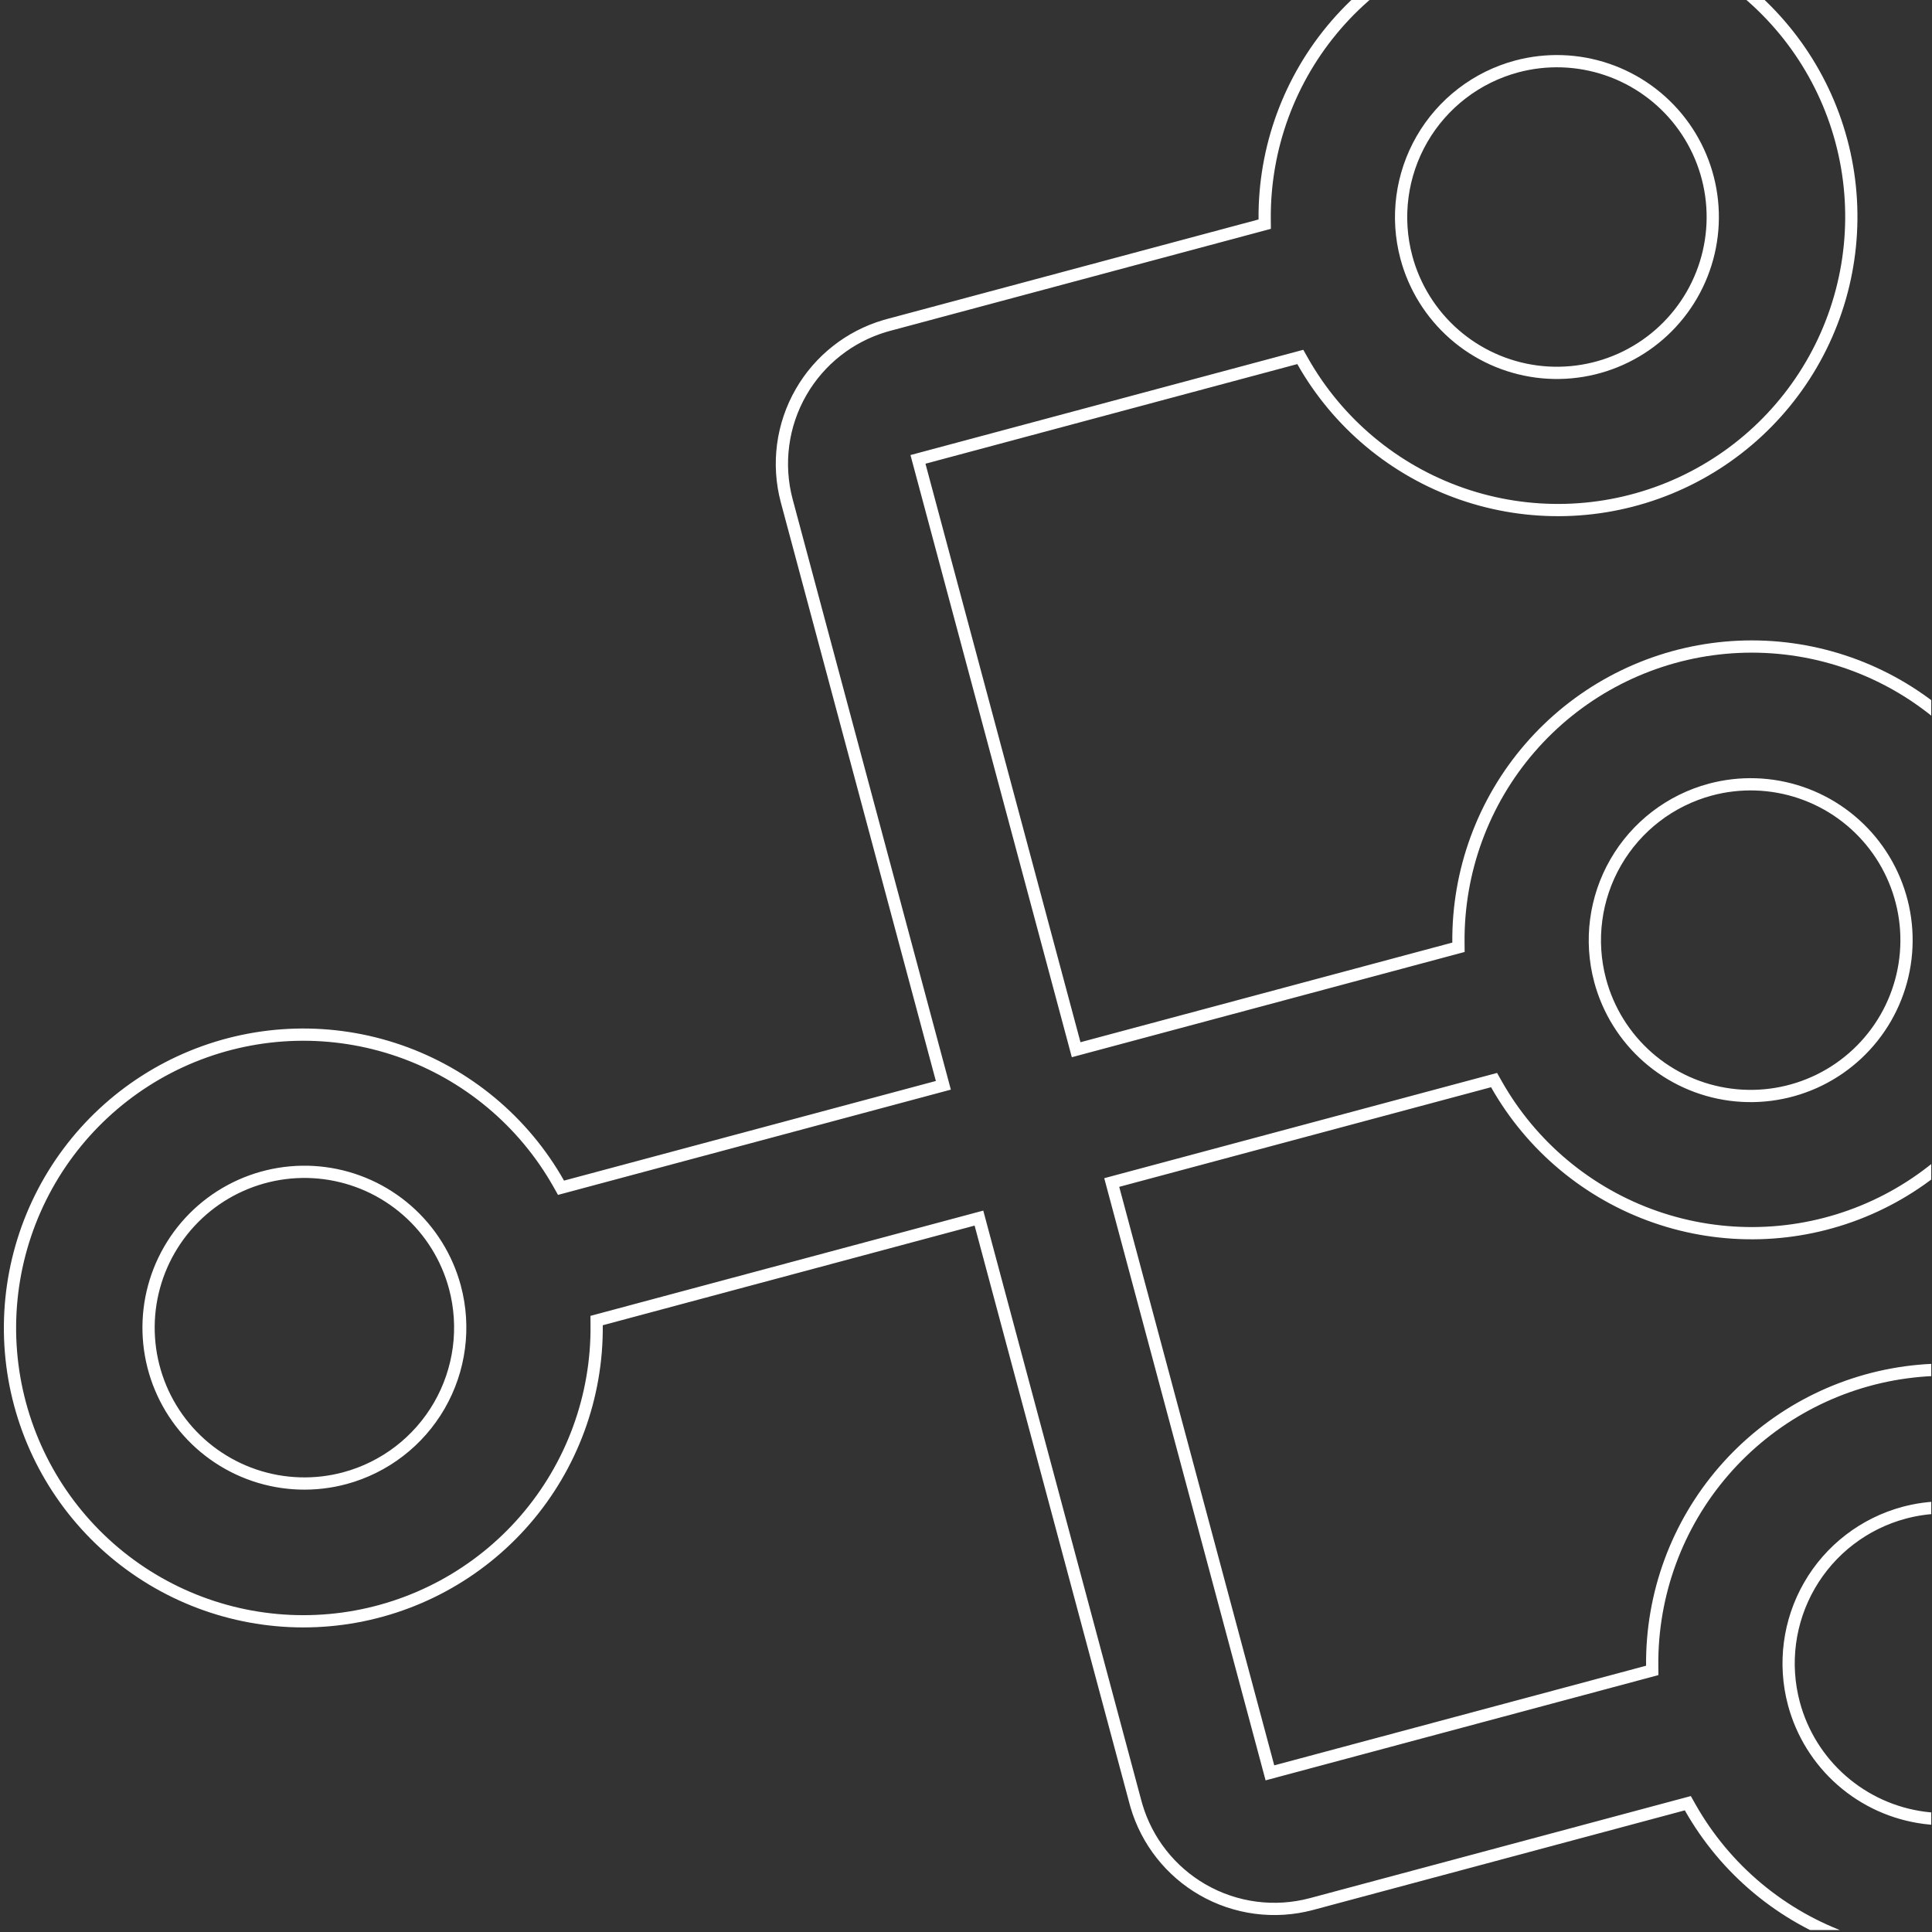 <svg width="631" height="631" viewBox="0 0 631 631" fill="none" xmlns="http://www.w3.org/2000/svg">
<rect x="0" y="0" width="631" height="631" fill="#333333" stroke="none"/>
<g clip-path="url(#clip0_9267_6368)">
<path d="M436.389 8.111C451.643 -9.525 472.806 -20.993 495.91 -24.142C519.015 -27.291 542.475 -21.905 561.892 -8.995C581.31 3.916 595.353 23.465 601.388 45.989C607.423 68.512 605.036 92.464 594.676 113.353C584.315 134.243 566.69 150.637 545.107 159.462C523.523 168.287 499.462 168.937 477.434 161.291C455.405 153.645 436.921 138.227 425.447 117.928L424.684 116.579L299.814 150.038L351.476 342.844L476.346 309.385L476.332 307.836C476.12 284.519 484.418 261.925 499.673 244.289C514.927 226.653 536.09 215.186 559.194 212.037C582.299 208.888 605.759 214.273 625.176 227.183C644.594 240.094 658.637 259.643 664.672 282.167C670.707 304.69 668.32 328.642 657.959 349.532C647.598 370.421 629.974 386.815 608.391 395.64C586.807 404.465 562.746 405.115 540.717 397.469C518.689 389.823 500.205 374.405 488.731 354.106L487.968 352.758L363.097 386.217L414.76 579.023L539.63 545.564L539.616 544.014C539.404 520.697 547.702 498.103 562.956 480.466C578.211 462.83 599.374 451.363 622.478 448.214C645.582 445.065 669.042 450.451 688.46 463.362C707.878 476.272 721.92 495.822 727.955 518.345C733.99 540.868 731.604 564.819 721.243 585.709C710.882 606.599 693.258 622.993 671.674 631.818C650.091 640.643 626.03 641.294 604.001 633.648C581.972 626.002 563.488 610.583 552.014 590.284L551.251 588.935L428.315 621.876C416.299 625.082 403.503 623.392 392.733 617.174C382.3 611.15 374.594 601.355 371.185 589.831L370.869 588.71L319.725 397.838L194.855 431.297L194.868 432.846C195.081 456.163 186.782 478.757 171.528 496.393C156.274 514.029 135.111 525.497 112.007 528.646C88.902 531.795 65.442 526.409 46.025 513.499C26.607 500.588 12.564 481.039 6.529 458.516C0.494 435.992 2.881 412.041 13.242 391.151C23.602 370.261 41.227 353.867 62.81 345.042C84.394 336.217 108.455 335.567 130.483 343.213C152.512 350.859 170.996 366.277 182.47 386.576L183.233 387.925L308.103 354.466L256.959 163.594C253.753 151.578 255.444 138.781 261.662 128.012C267.686 117.579 277.48 109.873 289.004 106.464L290.126 106.149L413.063 73.208L413.049 71.659C412.836 48.342 421.135 25.747 436.389 8.111ZM621.885 494.069C608.853 497.574 597.744 506.107 590.997 517.794C584.249 529.482 582.414 543.369 585.894 556.408L585.895 556.41C588.5 566.134 593.931 574.868 601.5 581.506C609.069 588.144 618.437 592.387 628.418 593.701C638.399 595.015 648.546 593.341 657.575 588.888C666.604 584.436 674.11 577.405 679.144 568.686C684.177 559.967 686.513 549.952 685.854 539.906C685.196 529.86 681.573 520.236 675.445 512.249C669.316 504.262 660.957 498.27 651.424 495.034C642.189 491.899 632.253 491.486 622.801 493.832L621.887 494.068L621.885 494.069ZM106.066 383.158C96.085 381.844 85.938 383.52 76.909 387.972C67.879 392.425 60.373 399.455 55.34 408.174C50.306 416.893 47.971 426.908 48.629 436.954C49.288 447 52.91 456.625 59.039 464.612C65.168 472.599 73.527 478.589 83.061 481.825C92.594 485.061 102.872 485.397 112.596 482.792L112.598 482.791C125.63 479.286 136.739 470.753 143.487 459.066C150.234 447.378 152.07 433.491 148.591 420.452L148.59 420.45C145.984 410.726 140.553 401.993 132.984 395.355C125.415 388.717 116.048 384.472 106.066 383.158ZM558.601 257.89C545.57 261.396 534.461 269.93 527.713 281.617C520.966 293.304 519.13 307.191 522.61 320.23L522.611 320.232C525.216 329.956 530.647 338.69 538.216 345.327C545.785 351.965 555.153 356.21 565.135 357.524C575.116 358.838 585.262 357.163 594.291 352.71C603.32 348.257 610.826 341.227 615.86 332.509C620.894 323.79 623.229 313.774 622.571 303.729C621.912 293.683 618.29 284.057 612.161 276.07C606.032 268.083 597.673 262.093 588.14 258.857C578.607 255.621 568.328 255.284 558.603 257.89L558.601 257.89ZM495.318 21.713C482.286 25.219 471.177 33.752 464.429 45.439C457.682 57.126 455.847 71.013 459.327 84.052L459.327 84.054C461.933 93.778 467.363 102.512 474.932 109.15C482.501 115.788 491.869 120.032 501.851 121.346C511.832 122.66 521.978 120.984 531.007 116.532C540.037 112.079 547.543 105.049 552.576 96.33C557.61 87.612 559.945 77.596 559.287 67.55C558.628 57.505 555.006 47.879 548.877 39.892C542.749 31.905 534.389 25.915 524.857 22.679C515.323 19.443 505.044 19.107 495.32 21.712L495.318 21.713Z" stroke="white" stroke-width="4"/>
</g>
<defs>
<clipPath id="clip0_9267_6368">
<rect width="630.754" height="630.365" fill="white"/>
</clipPath>
</defs>
</svg>
